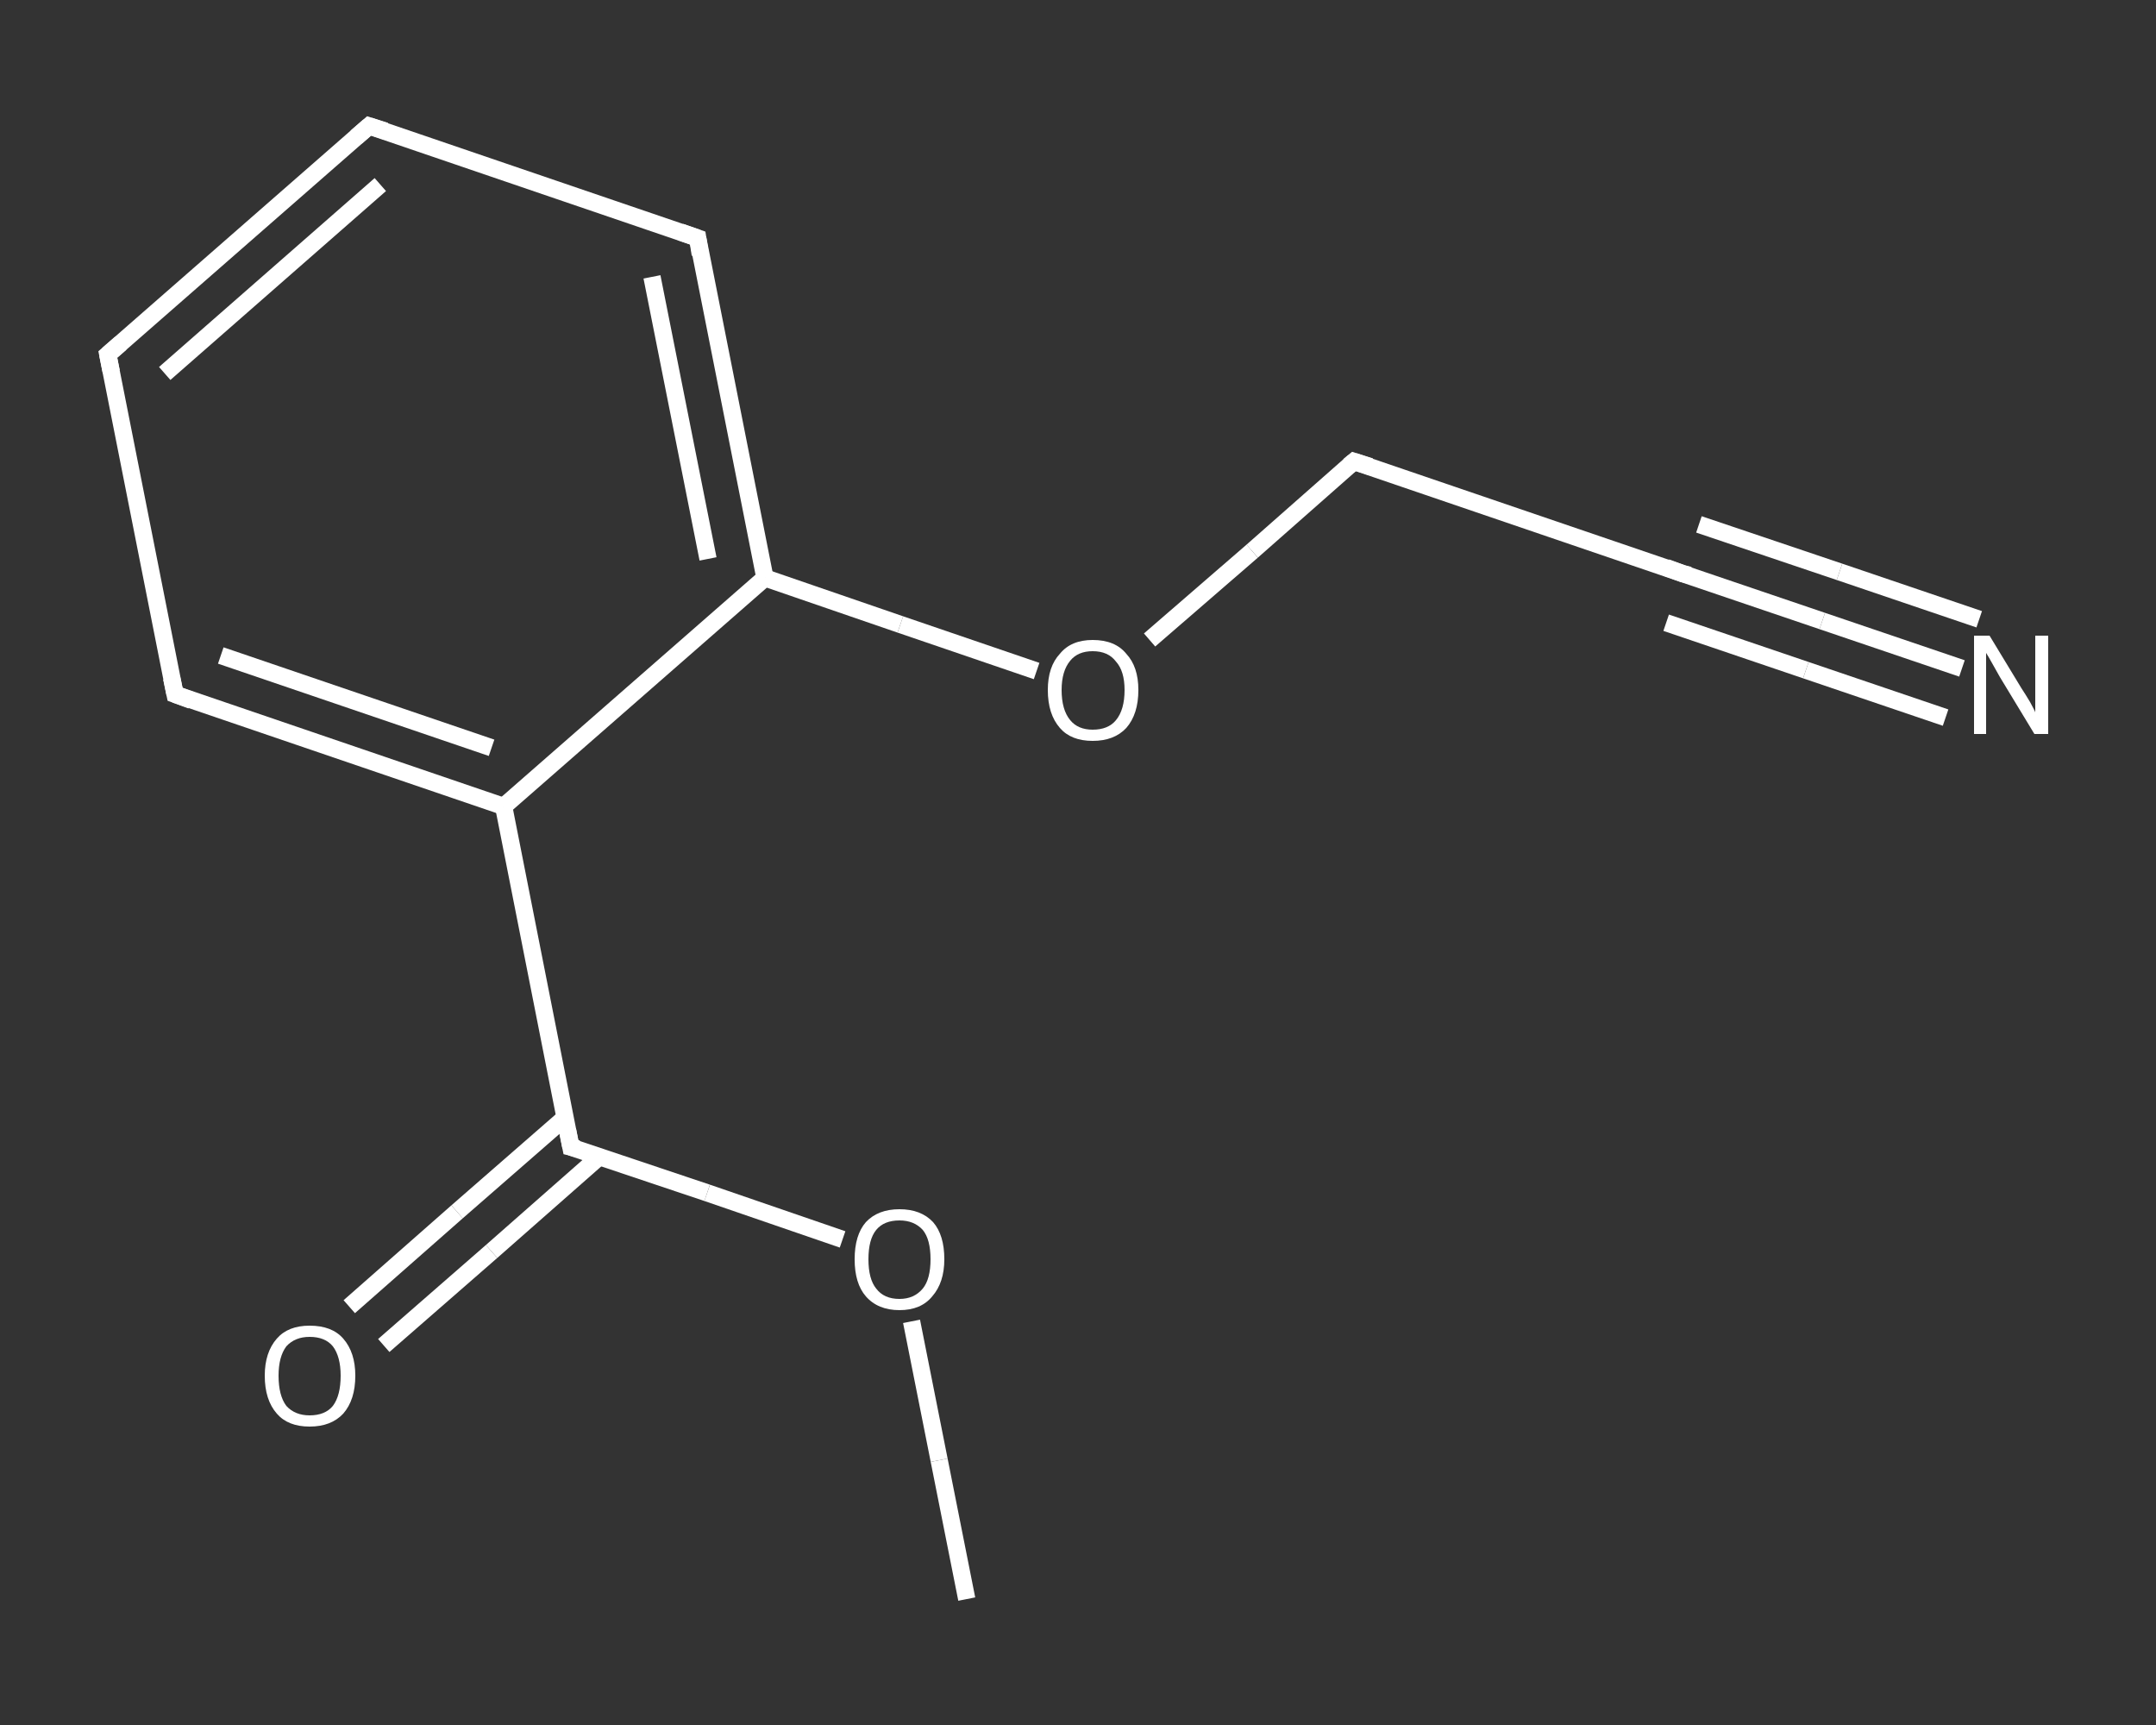 <?xml version='1.0' encoding='iso-8859-1'?>
<svg version='1.1' baseProfile='full'
              xmlns='http://www.w3.org/2000/svg'
                      xmlns:rdkit='http://www.rdkit.org/xml'
                      xmlns:xlink='http://www.w3.org/1999/xlink'
                  xml:space='preserve'
width='250px' height='200px' viewBox='0 0 250 200'>
<rect x="0" y="0" width="250" height="200" fill="#333333" stroke="none"/>
<!-- END OF HEADER -->
<rect style='opacity:1.0;fill:transparent;stroke:none' width='250.0' height='200.0' x='0.0' y='0.0'> </rect>
<path class='bond-0 atom-0 atom-1' d='M 112.1,185.4 L 108.9,169.3' style='fill:none;fill-rule:evenodd;stroke:#FFFFFF;stroke-width:2.0px;stroke-linecap:butt;stroke-linejoin:miter;stroke-opacity:1' />
<path class='bond-0 atom-0 atom-1' d='M 108.9,169.3 L 105.7,153.2' style='fill:none;fill-rule:evenodd;stroke:#FFFFFF;stroke-width:2.0px;stroke-linecap:butt;stroke-linejoin:miter;stroke-opacity:1' />
<path class='bond-1 atom-1 atom-2' d='M 97.7,143.7 L 82.0,138.3' style='fill:none;fill-rule:evenodd;stroke:#FFFFFF;stroke-width:2.0px;stroke-linecap:butt;stroke-linejoin:miter;stroke-opacity:1' />
<path class='bond-1 atom-1 atom-2' d='M 82.0,138.3 L 66.2,133.0' style='fill:none;fill-rule:evenodd;stroke:#FFFFFF;stroke-width:2.0px;stroke-linecap:butt;stroke-linejoin:miter;stroke-opacity:1' />
<path class='bond-2 atom-2 atom-3' d='M 65.5,129.6 L 53.0,140.5' style='fill:none;fill-rule:evenodd;stroke:#FFFFFF;stroke-width:2.0px;stroke-linecap:butt;stroke-linejoin:miter;stroke-opacity:1' />
<path class='bond-2 atom-2 atom-3' d='M 53.0,140.5 L 40.5,151.5' style='fill:none;fill-rule:evenodd;stroke:#FFFFFF;stroke-width:2.0px;stroke-linecap:butt;stroke-linejoin:miter;stroke-opacity:1' />
<path class='bond-2 atom-2 atom-3' d='M 69.5,134.1 L 57.0,145.1' style='fill:none;fill-rule:evenodd;stroke:#FFFFFF;stroke-width:2.0px;stroke-linecap:butt;stroke-linejoin:miter;stroke-opacity:1' />
<path class='bond-2 atom-2 atom-3' d='M 57.0,145.1 L 44.5,156.0' style='fill:none;fill-rule:evenodd;stroke:#FFFFFF;stroke-width:2.0px;stroke-linecap:butt;stroke-linejoin:miter;stroke-opacity:1' />
<path class='bond-3 atom-2 atom-4' d='M 66.2,133.0 L 58.4,93.5' style='fill:none;fill-rule:evenodd;stroke:#FFFFFF;stroke-width:2.0px;stroke-linecap:butt;stroke-linejoin:miter;stroke-opacity:1' />
<path class='bond-4 atom-4 atom-5' d='M 58.4,93.5 L 20.3,80.5' style='fill:none;fill-rule:evenodd;stroke:#FFFFFF;stroke-width:2.0px;stroke-linecap:butt;stroke-linejoin:miter;stroke-opacity:1' />
<path class='bond-4 atom-4 atom-5' d='M 57.0,86.7 L 25.6,76.0' style='fill:none;fill-rule:evenodd;stroke:#FFFFFF;stroke-width:2.0px;stroke-linecap:butt;stroke-linejoin:miter;stroke-opacity:1' />
<path class='bond-5 atom-5 atom-6' d='M 20.3,80.5 L 12.5,41.1' style='fill:none;fill-rule:evenodd;stroke:#FFFFFF;stroke-width:2.0px;stroke-linecap:butt;stroke-linejoin:miter;stroke-opacity:1' />
<path class='bond-6 atom-6 atom-7' d='M 12.5,41.1 L 42.8,14.6' style='fill:none;fill-rule:evenodd;stroke:#FFFFFF;stroke-width:2.0px;stroke-linecap:butt;stroke-linejoin:miter;stroke-opacity:1' />
<path class='bond-6 atom-6 atom-7' d='M 19.1,43.3 L 44.1,21.4' style='fill:none;fill-rule:evenodd;stroke:#FFFFFF;stroke-width:2.0px;stroke-linecap:butt;stroke-linejoin:miter;stroke-opacity:1' />
<path class='bond-7 atom-7 atom-8' d='M 42.8,14.6 L 80.9,27.6' style='fill:none;fill-rule:evenodd;stroke:#FFFFFF;stroke-width:2.0px;stroke-linecap:butt;stroke-linejoin:miter;stroke-opacity:1' />
<path class='bond-8 atom-8 atom-9' d='M 80.9,27.6 L 88.7,67.0' style='fill:none;fill-rule:evenodd;stroke:#FFFFFF;stroke-width:2.0px;stroke-linecap:butt;stroke-linejoin:miter;stroke-opacity:1' />
<path class='bond-8 atom-8 atom-9' d='M 75.6,32.1 L 82.1,64.8' style='fill:none;fill-rule:evenodd;stroke:#FFFFFF;stroke-width:2.0px;stroke-linecap:butt;stroke-linejoin:miter;stroke-opacity:1' />
<path class='bond-9 atom-9 atom-10' d='M 88.7,67.0 L 104.4,72.4' style='fill:none;fill-rule:evenodd;stroke:#FFFFFF;stroke-width:2.0px;stroke-linecap:butt;stroke-linejoin:miter;stroke-opacity:1' />
<path class='bond-9 atom-9 atom-10' d='M 104.4,72.4 L 120.2,77.8' style='fill:none;fill-rule:evenodd;stroke:#FFFFFF;stroke-width:2.0px;stroke-linecap:butt;stroke-linejoin:miter;stroke-opacity:1' />
<path class='bond-10 atom-10 atom-11' d='M 133.3,74.2 L 145.2,63.9' style='fill:none;fill-rule:evenodd;stroke:#FFFFFF;stroke-width:2.0px;stroke-linecap:butt;stroke-linejoin:miter;stroke-opacity:1' />
<path class='bond-10 atom-10 atom-11' d='M 145.2,63.9 L 157.0,53.5' style='fill:none;fill-rule:evenodd;stroke:#FFFFFF;stroke-width:2.0px;stroke-linecap:butt;stroke-linejoin:miter;stroke-opacity:1' />
<path class='bond-11 atom-11 atom-12' d='M 157.0,53.5 L 195.1,66.5' style='fill:none;fill-rule:evenodd;stroke:#FFFFFF;stroke-width:2.0px;stroke-linecap:butt;stroke-linejoin:miter;stroke-opacity:1' />
<path class='bond-12 atom-12 atom-13' d='M 195.1,66.5 L 211.3,72.0' style='fill:none;fill-rule:evenodd;stroke:#FFFFFF;stroke-width:2.0px;stroke-linecap:butt;stroke-linejoin:miter;stroke-opacity:1' />
<path class='bond-12 atom-12 atom-13' d='M 211.3,72.0 L 227.5,77.5' style='fill:none;fill-rule:evenodd;stroke:#FFFFFF;stroke-width:2.0px;stroke-linecap:butt;stroke-linejoin:miter;stroke-opacity:1' />
<path class='bond-12 atom-12 atom-13' d='M 197.0,60.8 L 213.3,66.3' style='fill:none;fill-rule:evenodd;stroke:#FFFFFF;stroke-width:2.0px;stroke-linecap:butt;stroke-linejoin:miter;stroke-opacity:1' />
<path class='bond-12 atom-12 atom-13' d='M 213.3,66.3 L 229.5,71.8' style='fill:none;fill-rule:evenodd;stroke:#FFFFFF;stroke-width:2.0px;stroke-linecap:butt;stroke-linejoin:miter;stroke-opacity:1' />
<path class='bond-12 atom-12 atom-13' d='M 193.2,72.2 L 209.4,77.7' style='fill:none;fill-rule:evenodd;stroke:#FFFFFF;stroke-width:2.0px;stroke-linecap:butt;stroke-linejoin:miter;stroke-opacity:1' />
<path class='bond-12 atom-12 atom-13' d='M 209.4,77.7 L 225.6,83.2' style='fill:none;fill-rule:evenodd;stroke:#FFFFFF;stroke-width:2.0px;stroke-linecap:butt;stroke-linejoin:miter;stroke-opacity:1' />
<path class='bond-13 atom-9 atom-4' d='M 88.7,67.0 L 58.4,93.5' style='fill:none;fill-rule:evenodd;stroke:#FFFFFF;stroke-width:2.0px;stroke-linecap:butt;stroke-linejoin:miter;stroke-opacity:1' />
<path d='M 67.0,133.2 L 66.2,133.0 L 65.8,131.0' style='fill:none;stroke:#FFFFFF;stroke-width:2.0px;stroke-linecap:butt;stroke-linejoin:miter;stroke-opacity:1;' />
<path d='M 22.2,81.2 L 20.3,80.5 L 19.9,78.6' style='fill:none;stroke:#FFFFFF;stroke-width:2.0px;stroke-linecap:butt;stroke-linejoin:miter;stroke-opacity:1;' />
<path d='M 12.9,43.1 L 12.5,41.1 L 14.0,39.8' style='fill:none;stroke:#FFFFFF;stroke-width:2.0px;stroke-linecap:butt;stroke-linejoin:miter;stroke-opacity:1;' />
<path d='M 41.3,15.9 L 42.8,14.6 L 44.7,15.2' style='fill:none;stroke:#FFFFFF;stroke-width:2.0px;stroke-linecap:butt;stroke-linejoin:miter;stroke-opacity:1;' />
<path d='M 78.9,26.9 L 80.9,27.6 L 81.2,29.5' style='fill:none;stroke:#FFFFFF;stroke-width:2.0px;stroke-linecap:butt;stroke-linejoin:miter;stroke-opacity:1;' />
<path d='M 156.4,54.0 L 157.0,53.5 L 158.9,54.1' style='fill:none;stroke:#FFFFFF;stroke-width:2.0px;stroke-linecap:butt;stroke-linejoin:miter;stroke-opacity:1;' />
<path d='M 193.2,65.8 L 195.1,66.5 L 195.9,66.7' style='fill:none;stroke:#FFFFFF;stroke-width:2.0px;stroke-linecap:butt;stroke-linejoin:miter;stroke-opacity:1;' />
<path class='atom-1' d='M 99.1 146.0
Q 99.1 143.2, 100.4 141.7
Q 101.8 140.2, 104.3 140.2
Q 106.8 140.2, 108.2 141.7
Q 109.5 143.2, 109.5 146.0
Q 109.5 148.7, 108.1 150.3
Q 106.8 151.9, 104.3 151.9
Q 101.8 151.9, 100.4 150.3
Q 99.1 148.8, 99.1 146.0
M 104.3 150.6
Q 106.0 150.6, 107.0 149.4
Q 107.9 148.3, 107.9 146.0
Q 107.9 143.7, 107.0 142.6
Q 106.0 141.5, 104.3 141.5
Q 102.5 141.5, 101.6 142.6
Q 100.7 143.7, 100.7 146.0
Q 100.7 148.3, 101.6 149.4
Q 102.5 150.6, 104.3 150.6
' fill='#FFFFFF'/>
<path class='atom-3' d='M 30.7 159.5
Q 30.7 156.8, 32.1 155.2
Q 33.4 153.7, 35.9 153.7
Q 38.5 153.7, 39.8 155.2
Q 41.2 156.8, 41.2 159.5
Q 41.2 162.3, 39.8 163.9
Q 38.4 165.4, 35.9 165.4
Q 33.4 165.4, 32.1 163.9
Q 30.7 162.3, 30.7 159.5
M 35.9 164.1
Q 37.7 164.1, 38.6 163.0
Q 39.5 161.8, 39.5 159.5
Q 39.5 157.3, 38.6 156.1
Q 37.7 155.0, 35.9 155.0
Q 34.2 155.0, 33.2 156.1
Q 32.3 157.3, 32.3 159.5
Q 32.3 161.8, 33.2 163.0
Q 34.2 164.1, 35.9 164.1
' fill='#FFFFFF'/>
<path class='atom-10' d='M 121.5 80.0
Q 121.5 77.3, 122.9 75.8
Q 124.2 74.2, 126.7 74.2
Q 129.3 74.2, 130.6 75.8
Q 132.0 77.3, 132.0 80.0
Q 132.0 82.8, 130.6 84.4
Q 129.2 85.9, 126.7 85.9
Q 124.2 85.9, 122.9 84.4
Q 121.5 82.8, 121.5 80.0
M 126.7 84.6
Q 128.5 84.6, 129.4 83.5
Q 130.4 82.3, 130.4 80.0
Q 130.4 77.8, 129.4 76.7
Q 128.5 75.5, 126.7 75.5
Q 125.0 75.5, 124.1 76.6
Q 123.1 77.8, 123.1 80.0
Q 123.1 82.3, 124.1 83.5
Q 125.0 84.6, 126.7 84.6
' fill='#FFFFFF'/>
<path class='atom-13' d='M 230.7 73.7
L 234.4 79.8
Q 234.8 80.4, 235.4 81.4
Q 236.0 82.5, 236.0 82.6
L 236.0 73.7
L 237.5 73.7
L 237.5 85.1
L 235.9 85.1
L 231.9 78.5
Q 231.5 77.8, 231.0 76.9
Q 230.5 76.0, 230.3 75.7
L 230.3 85.1
L 228.9 85.1
L 228.9 73.7
L 230.7 73.7
' fill='#FFFFFF'/>
</svg>
